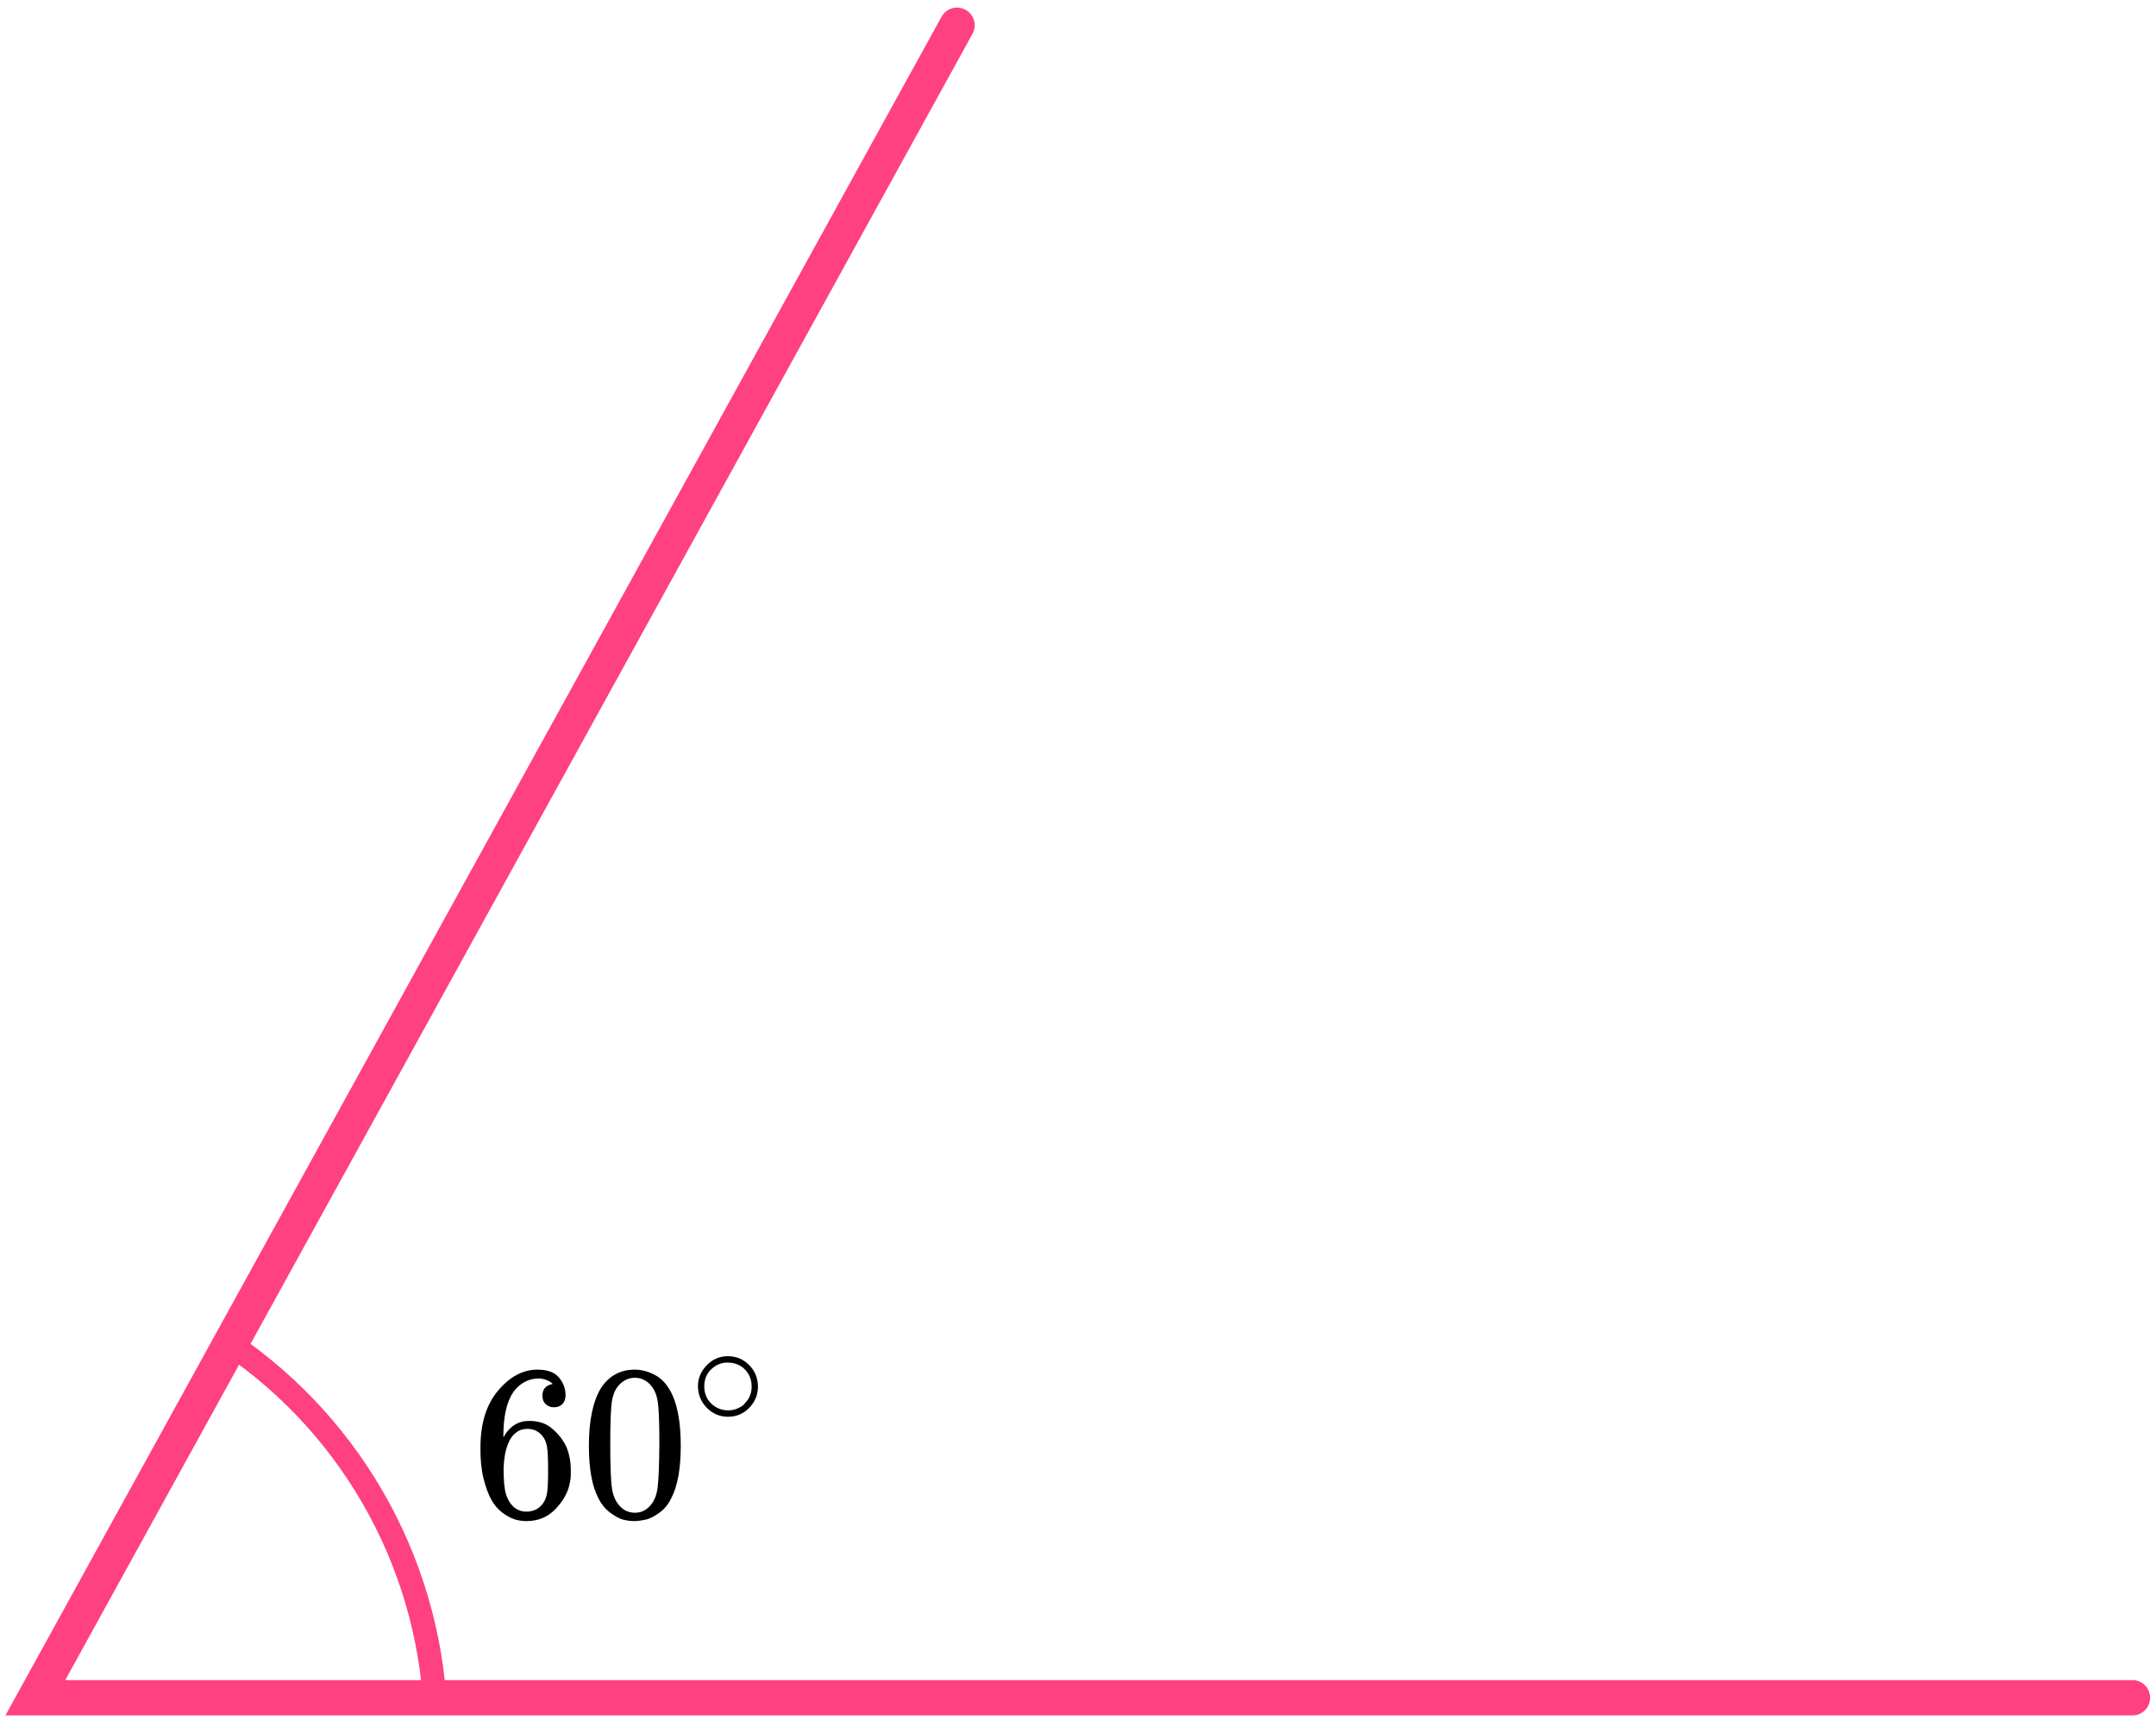 <?xml version="1.0" encoding="UTF-8"?> <svg xmlns="http://www.w3.org/2000/svg" width="183" height="146" viewBox="0 0 183 146" fill="none"><path d="M36.958 145.308C36.663 138.896 34.829 132.649 31.612 127.096C28.395 121.542 23.888 116.844 18.473 113.398" stroke="#FF4081" stroke-width="2"></path><path d="M181 144.145H3L81.232 2.145" stroke="#FF4081" stroke-width="3" stroke-linecap="round"></path><g clip-path="url(#clip0)"><path d="M40.781 122.885C40.781 120.854 41.281 119.246 42.281 118.062C43.281 116.879 44.392 116.287 45.614 116.287C46.466 116.287 47.078 116.511 47.448 116.96C47.818 117.408 48.004 117.907 48.004 118.455C48.004 118.766 47.917 119.016 47.744 119.203C47.571 119.389 47.331 119.483 47.022 119.483C46.738 119.483 46.503 119.396 46.318 119.221C46.133 119.047 46.04 118.804 46.04 118.492C46.04 117.944 46.331 117.614 46.911 117.502C46.639 117.227 46.257 117.072 45.763 117.034C44.886 117.034 44.164 117.408 43.596 118.156C43.015 118.978 42.725 120.237 42.725 121.932L42.744 122.006C42.805 121.932 42.855 121.851 42.892 121.763C43.398 121.016 44.059 120.642 44.874 120.642H44.948C45.516 120.642 46.016 120.76 46.448 120.997C46.744 121.171 47.041 121.421 47.337 121.745C47.633 122.069 47.874 122.424 48.059 122.81C48.318 123.421 48.448 124.087 48.448 124.81V125.146C48.448 125.433 48.417 125.701 48.355 125.95C48.22 126.685 47.825 127.402 47.17 128.1C46.516 128.798 45.688 129.146 44.688 129.146C44.343 129.146 44.009 129.097 43.688 128.997C43.367 128.897 43.022 128.71 42.651 128.436C42.281 128.162 41.966 127.794 41.706 127.333C41.447 126.872 41.225 126.268 41.04 125.52C40.855 124.773 40.768 123.894 40.781 122.885ZM44.762 121.315C44.392 121.315 44.071 121.421 43.799 121.632C43.528 121.844 43.318 122.125 43.17 122.474C43.022 122.822 42.916 123.178 42.855 123.539C42.793 123.9 42.756 124.287 42.744 124.698C42.744 125.732 42.818 126.474 42.966 126.922C43.114 127.371 43.349 127.732 43.67 128.006C43.966 128.231 44.293 128.343 44.651 128.343C45.281 128.343 45.763 128.106 46.096 127.632C46.257 127.408 46.368 127.128 46.429 126.791C46.491 126.455 46.522 125.801 46.522 124.829C46.522 123.832 46.491 123.165 46.429 122.829C46.368 122.492 46.257 122.212 46.096 121.988C45.763 121.539 45.318 121.315 44.762 121.315Z" fill="black"></path><path d="M51.04 117.801C51.731 116.791 52.676 116.287 53.874 116.287C54.466 116.287 55.059 116.449 55.652 116.773C56.244 117.097 56.726 117.67 57.096 118.492C57.553 119.527 57.782 120.947 57.782 122.754C57.782 124.685 57.516 126.162 56.985 127.184C56.738 127.707 56.399 128.125 55.967 128.436C55.535 128.748 55.158 128.941 54.837 129.016C54.516 129.09 54.201 129.134 53.892 129.146C53.571 129.146 53.25 129.109 52.929 129.034C52.608 128.96 52.232 128.76 51.799 128.436C51.367 128.112 51.028 127.695 50.781 127.184C50.25 126.162 49.984 124.685 49.984 122.754C49.984 120.586 50.336 118.935 51.04 117.801ZM55.207 117.576C54.837 117.178 54.398 116.978 53.892 116.978C53.374 116.978 52.929 117.178 52.559 117.576C52.25 117.9 52.046 118.349 51.948 118.922C51.849 119.495 51.799 120.692 51.799 122.511C51.799 124.48 51.849 125.776 51.948 126.399C52.046 127.022 52.269 127.514 52.614 127.875C52.96 128.249 53.386 128.436 53.892 128.436C54.386 128.436 54.806 128.249 55.152 127.875C55.51 127.502 55.732 126.978 55.818 126.305C55.905 125.632 55.954 124.368 55.967 122.511C55.967 120.704 55.917 119.514 55.818 118.941C55.72 118.368 55.516 117.913 55.207 117.576Z" fill="black"></path><path d="M59.242 117.697C59.242 117.019 59.491 116.424 59.989 115.913C60.486 115.402 61.084 115.146 61.782 115.146C62.481 115.146 63.079 115.393 63.576 115.887C64.074 116.38 64.327 116.992 64.336 117.723C64.336 118.411 64.091 119.01 63.603 119.521C63.114 120.032 62.511 120.287 61.796 120.287C61.097 120.287 60.499 120.036 60.002 119.534C59.504 119.032 59.251 118.419 59.242 117.697ZM61.73 115.688C61.233 115.688 60.783 115.873 60.381 116.243C59.98 116.613 59.779 117.102 59.779 117.71C59.779 118.3 59.975 118.785 60.368 119.164C60.761 119.543 61.237 119.736 61.796 119.745C62.092 119.745 62.367 119.688 62.62 119.574C62.874 119.459 63.053 119.344 63.157 119.23C63.262 119.115 63.354 119.005 63.432 118.9C63.677 118.574 63.799 118.177 63.799 117.71C63.799 117.155 63.611 116.679 63.236 116.283C62.861 115.887 62.359 115.688 61.73 115.688Z" fill="black"></path></g><defs><clipPath id="clip0"><rect width="26" height="14" fill="white" transform="translate(40 115.146)"></rect></clipPath></defs></svg> 